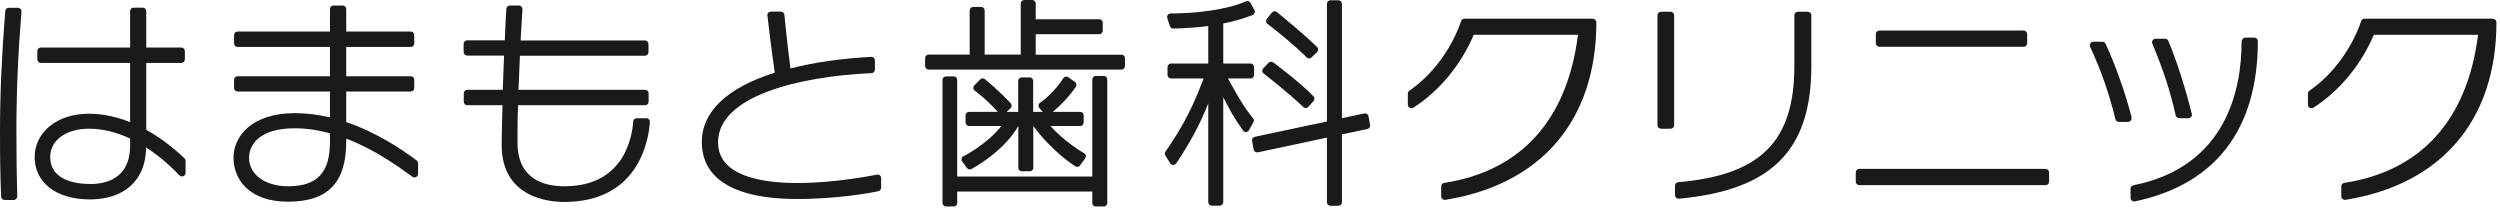 <svg width="379" height="32" viewBox="0 0 379 32" fill="none" xmlns="http://www.w3.org/2000/svg">
<path d="M3.088 1.351C2.98 1.243 2.852 1.179 2.702 1.179H1.329C1.051 1.179 0.815 1.394 0.793 1.672C0.236 8.812 0 14.301 0 20.069C0 23.907 0.043 26.909 0.172 29.803C0.172 30.082 0.407 30.318 0.708 30.318H2.08C2.23 30.318 2.359 30.254 2.466 30.146C2.573 30.039 2.616 29.91 2.616 29.761C2.53 26.737 2.487 23.564 2.487 20.047C2.487 14.001 2.723 8.341 3.259 1.715C3.259 1.565 3.216 1.415 3.109 1.308L3.088 1.351Z" fill="#1A1A1A"/>
<path d="M27.831 23.864C26.952 23.071 24.958 21.205 22.171 19.683V9.541H27.488C27.788 9.541 28.024 9.305 28.024 9.005V7.74C28.024 7.44 27.788 7.204 27.488 7.204H22.171V1.694C22.171 1.394 21.935 1.158 21.635 1.158H20.262C19.962 1.158 19.726 1.394 19.726 1.694V7.204H6.197C5.897 7.204 5.661 7.44 5.661 7.74V9.005C5.661 9.305 5.897 9.541 6.197 9.541H19.726V18.525C17.604 17.668 15.481 17.239 13.444 17.239C8.705 17.239 5.253 20.005 5.253 23.821C5.253 27.638 8.47 30.232 13.637 30.232C18.804 30.232 22.106 27.359 22.149 22.363C24.401 23.8 26.094 25.429 27.209 26.587C27.359 26.737 27.595 26.78 27.788 26.716C27.981 26.63 28.131 26.437 28.131 26.223V24.379C28.131 24.229 28.067 24.078 27.96 23.993L27.81 23.864H27.831ZM13.444 19.512C15.502 19.512 17.668 20.026 19.726 21.012V22.084C19.726 27.145 15.953 27.895 13.723 27.895C11.493 27.895 7.612 27.359 7.612 23.778C7.612 21.27 10.013 19.512 13.465 19.512H13.444Z" fill="#1A1A1A"/>
<path d="M62.823 24.057C61.172 22.878 57.356 20.155 52.488 18.504V13.873H62.266C62.566 13.873 62.802 13.637 62.802 13.337V12.093C62.802 11.793 62.566 11.557 62.266 11.557H52.488V7.119H62.266C62.566 7.119 62.802 6.883 62.802 6.583V5.318C62.802 5.017 62.566 4.782 62.266 4.782H52.488V1.372C52.488 1.072 52.253 0.836 51.952 0.836H50.559C50.258 0.836 50.023 1.072 50.023 1.372V4.782H36.022C35.721 4.782 35.485 5.017 35.485 5.318V6.583C35.485 6.883 35.721 7.119 36.022 7.119H50.023V11.557H36.022C35.721 11.557 35.485 11.793 35.485 12.093V13.337C35.485 13.637 35.721 13.873 36.022 13.873H50.023V17.797C48.222 17.368 46.42 17.153 44.684 17.153C38.273 17.153 35.4 20.562 35.4 23.929C35.4 26.995 37.565 30.576 43.676 30.576C49.787 30.576 52.488 27.595 52.488 21.484V21.013C56.712 22.621 60.207 25.129 62.116 26.502L62.523 26.802C62.694 26.909 62.909 26.93 63.08 26.845C63.252 26.759 63.381 26.566 63.381 26.373V24.744C63.381 24.572 63.295 24.4 63.145 24.315L62.823 24.079V24.057ZM43.676 28.238C40.203 28.238 37.758 26.459 37.758 23.929C37.758 21.763 39.559 19.448 44.641 19.448C46.42 19.448 48.222 19.705 50.023 20.219V21.527C50.023 26.18 48.072 28.238 43.676 28.238Z" fill="#1A1A1A"/>
<path d="M97.966 17.925H96.529C96.25 17.925 96.014 18.14 95.993 18.418C95.843 20.712 94.642 28.238 85.573 28.238C82.421 28.238 78.604 27.145 78.454 21.892C78.454 21.592 78.454 21.27 78.454 20.948C78.454 20.605 78.454 20.219 78.454 19.833C78.454 18.633 78.475 17.325 78.54 15.953H97.794C98.094 15.953 98.33 15.717 98.33 15.416V14.152C98.33 13.851 98.094 13.615 97.794 13.615H78.604C78.668 11.857 78.754 10.078 78.819 8.448H97.773C98.073 8.448 98.309 8.212 98.309 7.912V6.668C98.309 6.368 98.073 6.132 97.773 6.132H78.926C79.076 3.366 79.204 1.415 79.204 1.415C79.204 1.265 79.162 1.115 79.054 1.008C78.947 0.901 78.818 0.836 78.668 0.836H77.296C77.017 0.836 76.781 1.051 76.76 1.33C76.76 1.33 76.631 3.302 76.524 6.111H70.821C70.521 6.111 70.285 6.347 70.285 6.647V7.891C70.285 8.191 70.521 8.427 70.821 8.427H76.417C76.396 9.113 76.374 9.82 76.331 10.549C76.288 11.557 76.246 12.586 76.224 13.615H70.842C70.542 13.615 70.306 13.851 70.306 14.152V15.416C70.306 15.717 70.542 15.953 70.842 15.953H76.181C76.117 18.225 76.052 20.369 76.052 22.063C76.095 29.997 83.3 30.618 85.508 30.618C96.786 30.618 98.33 21.334 98.523 18.504C98.523 18.354 98.48 18.204 98.373 18.097C98.266 17.989 98.137 17.925 97.987 17.925H97.966Z" fill="#1A1A1A"/>
<path d="M132.936 26.48C128.819 27.273 124.445 27.745 120.908 27.745C115.419 27.745 108.858 26.673 108.858 21.57C108.858 14.623 120.886 11.6 132.121 11.085C132.4 11.085 132.636 10.828 132.636 10.549V9.156C132.636 9.005 132.572 8.877 132.464 8.77C132.357 8.662 132.186 8.598 132.079 8.62C127.619 8.855 123.395 9.456 119.836 10.378C119.342 6.69 118.914 2.294 118.914 2.251C118.892 1.973 118.656 1.758 118.378 1.758H116.877C116.727 1.758 116.576 1.823 116.469 1.93C116.362 2.037 116.319 2.187 116.341 2.337C116.341 2.38 116.898 7.226 117.456 11.021C110.208 13.294 106.392 16.939 106.392 21.549C106.392 25.472 108.922 30.168 120.908 30.168C124.981 30.168 129.784 29.696 133.151 28.989C133.386 28.946 133.579 28.71 133.579 28.474V26.995C133.579 26.845 133.515 26.673 133.386 26.587C133.258 26.502 133.108 26.437 132.936 26.48Z" fill="#1A1A1A"/>
<path d="M146.058 23.672C145.908 23.736 145.823 23.864 145.78 24.015C145.737 24.165 145.78 24.336 145.865 24.465L146.594 25.473C146.744 25.687 147.045 25.751 147.281 25.623C147.473 25.515 152.126 23.028 154.378 19.105V25.43C154.378 25.73 154.613 25.966 154.914 25.966H156.114C156.415 25.966 156.65 25.73 156.65 25.43V19.105C159.481 22.964 162.868 25.13 163.018 25.215C163.254 25.365 163.576 25.301 163.726 25.087L164.519 23.993C164.605 23.864 164.648 23.714 164.605 23.564C164.562 23.414 164.476 23.286 164.348 23.221C164.305 23.221 161.41 21.527 159.245 19.105H163.747C164.048 19.105 164.284 18.869 164.284 18.569V17.496C164.284 17.196 164.048 16.96 163.747 16.96H159.588C161.818 15.138 163.04 13.23 163.104 13.144C163.254 12.908 163.19 12.586 162.954 12.415L161.946 11.707C161.818 11.621 161.689 11.6 161.539 11.621C161.389 11.643 161.26 11.729 161.196 11.857C161.196 11.879 159.759 14.152 157.68 15.567C157.551 15.652 157.465 15.781 157.444 15.953C157.444 16.103 157.465 16.253 157.572 16.381L158.087 16.96H156.629V12.265C156.629 11.964 156.393 11.729 156.093 11.729H154.892C154.592 11.729 154.356 11.964 154.356 12.265V16.96H152.619L153.198 16.403C153.413 16.21 153.413 15.867 153.22 15.652C153.155 15.567 151.44 13.744 149.317 12.007C149.103 11.836 148.781 11.836 148.588 12.05L147.709 12.951C147.602 13.058 147.559 13.208 147.559 13.358C147.559 13.508 147.645 13.658 147.774 13.744C149.532 15.073 150.775 16.403 151.269 16.96H146.916C146.616 16.96 146.38 17.196 146.38 17.496V18.569C146.38 18.869 146.616 19.105 146.916 19.105H151.805C149.66 21.849 146.08 23.693 146.037 23.714L146.058 23.672Z" fill="#1A1A1A"/>
<path d="M170.008 8.298H157.015V5.189H166.642C166.942 5.189 167.178 4.953 167.178 4.653V3.452C167.178 3.152 166.942 2.916 166.642 2.916H157.015V0.536C157.015 0.236 156.779 0 156.479 0H155.278C154.978 0 154.742 0.236 154.742 0.536V8.276H149.275V1.587C149.275 1.287 149.039 1.051 148.739 1.051H147.538C147.238 1.051 147.002 1.287 147.002 1.587V8.276H140.784C140.484 8.276 140.248 8.512 140.248 8.812V10.013C140.248 10.313 140.484 10.549 140.784 10.549H170.008C170.309 10.549 170.544 10.313 170.544 10.013V8.812C170.544 8.512 170.309 8.276 170.008 8.276V8.298Z" fill="#1A1A1A"/>
<path d="M167.328 11.514H166.127C165.827 11.514 165.591 11.75 165.591 12.05V26.759H145.115V12.114C145.115 11.814 144.879 11.579 144.579 11.579H143.421C143.121 11.579 142.885 11.814 142.885 12.114V30.768C142.885 31.069 143.121 31.305 143.421 31.305H144.579C144.879 31.305 145.115 31.069 145.115 30.768V29.032H165.591V30.768C165.591 31.069 165.827 31.305 166.127 31.305H167.328C167.628 31.305 167.864 31.069 167.864 30.768V12.05C167.864 11.75 167.628 11.514 167.328 11.514Z" fill="#1A1A1A"/>
<path d="M197.582 16.231C197.582 16.231 197.818 16.381 197.946 16.381C198.096 16.381 198.225 16.317 198.332 16.21L199.126 15.331C199.319 15.116 199.319 14.795 199.126 14.602C197.153 12.522 193.186 9.585 193.015 9.456C192.8 9.306 192.5 9.327 192.307 9.52L191.514 10.357C191.407 10.464 191.364 10.614 191.364 10.764C191.364 10.914 191.45 11.064 191.578 11.15C191.621 11.171 195.524 14.237 197.582 16.231Z" fill="#1A1A1A"/>
<path d="M198.075 8.705C198.075 8.705 198.311 8.855 198.461 8.855C198.611 8.855 198.718 8.813 198.825 8.705L199.662 7.912C199.662 7.912 199.833 7.676 199.833 7.526C199.833 7.376 199.769 7.247 199.683 7.14C197.518 5.017 193.722 1.951 193.572 1.823C193.336 1.63 193.015 1.673 192.822 1.908L192.05 2.852C191.964 2.959 191.921 3.109 191.943 3.259C191.964 3.409 192.029 3.538 192.157 3.624C192.2 3.645 195.759 6.368 198.118 8.727L198.075 8.705Z" fill="#1A1A1A"/>
<path d="M189.97 17.946C188.426 16.017 187.719 14.687 186.153 11.9H189.584C189.884 11.9 190.12 11.664 190.12 11.364V10.163C190.12 9.863 189.884 9.627 189.584 9.627H185.446V3.559C188.148 3.023 189.82 2.294 189.906 2.273C190.034 2.208 190.142 2.101 190.206 1.951C190.249 1.801 190.249 1.651 190.163 1.522L189.563 0.429C189.413 0.172 189.112 0.086 188.855 0.214C187.569 0.836 183.538 2.037 177.47 2.037C177.298 2.037 177.148 2.123 177.041 2.251C176.934 2.401 176.912 2.573 176.955 2.723L177.363 3.967C177.427 4.202 177.663 4.331 177.877 4.331C180.086 4.267 181.737 4.138 183.173 3.945V9.627H177.534C177.234 9.627 176.998 9.863 176.998 10.163V11.364C176.998 11.664 177.234 11.9 177.534 11.9H182.466C180.986 15.824 179.55 18.868 176.676 23.006C176.548 23.178 176.548 23.414 176.676 23.585L177.405 24.765C177.491 24.915 177.663 25.022 177.856 25.022C178.027 24.958 178.199 24.936 178.306 24.786C180.429 21.613 181.93 18.825 183.173 15.674V30.64C183.173 30.94 183.409 31.176 183.709 31.176H184.91C185.21 31.176 185.446 30.94 185.446 30.64V14.73C186.346 16.51 187.033 17.818 188.448 19.79C188.555 19.94 188.748 20.048 188.919 20.005C189.112 20.005 189.262 19.898 189.348 19.726L190.013 18.525C190.12 18.332 190.099 18.096 189.97 17.925V17.946Z" fill="#1A1A1A"/>
<path d="M207.231 17.282C207.102 17.196 206.973 17.175 206.823 17.196L203.435 17.925V0.579C203.435 0.279 203.2 0.043 202.899 0.043H201.699C201.399 0.043 201.163 0.279 201.163 0.579V18.418L190.228 20.734C189.949 20.798 189.756 21.077 189.82 21.356L190.056 22.663C190.078 22.814 190.163 22.921 190.292 23.007C190.421 23.092 190.549 23.114 190.699 23.092L201.163 20.863V30.661C201.163 30.961 201.399 31.197 201.699 31.197H202.899C203.2 31.197 203.435 30.961 203.435 30.661V20.369L207.295 19.555C207.574 19.49 207.767 19.212 207.702 18.933L207.466 17.625C207.445 17.475 207.359 17.367 207.231 17.282Z" fill="#1A1A1A"/>
<path d="M241.472 2.831H222.004C221.768 2.831 221.575 2.981 221.511 3.195C220.01 7.483 217.158 11.343 213.663 13.744C213.513 13.851 213.427 14.002 213.427 14.173V15.867C213.427 16.06 213.534 16.231 213.706 16.339C213.877 16.424 214.092 16.424 214.242 16.339C218.187 13.83 221.511 9.799 223.419 5.275H239.221C237.592 18.183 230.58 25.944 218.938 27.724C218.68 27.767 218.487 27.981 218.487 28.26V29.761C218.487 29.911 218.552 30.061 218.68 30.168C218.787 30.254 218.895 30.297 219.023 30.297C219.045 30.297 219.088 30.297 219.109 30.297C233.646 27.981 242.008 18.226 242.008 3.388C242.008 3.088 241.773 2.852 241.472 2.852V2.831Z" fill="#1A1A1A"/>
<path d="M274.063 1.78H272.562C272.262 1.78 272.026 2.016 272.026 2.316V9.992C272.026 21.42 266.923 26.544 254.423 27.617C254.144 27.638 253.93 27.874 253.93 28.153V29.589C253.93 29.739 253.994 29.889 254.101 29.975C254.209 30.061 254.337 30.125 254.466 30.125H254.509C268.596 28.817 274.599 22.792 274.599 9.992V2.316C274.599 2.016 274.363 1.78 274.063 1.78Z" fill="#1A1A1A"/>
<path d="M253.265 1.78H251.807C251.511 1.78 251.271 2.02 251.271 2.316V18.976C251.271 19.272 251.511 19.512 251.807 19.512H253.265C253.561 19.512 253.801 19.272 253.801 18.976V2.316C253.801 2.02 253.561 1.78 253.265 1.78Z" fill="#1A1A1A"/>
<path d="M310.106 25.601H281.868C281.572 25.601 281.332 25.841 281.332 26.137V27.531C281.332 27.827 281.572 28.067 281.868 28.067H310.106C310.402 28.067 310.642 27.827 310.642 27.531V26.137C310.642 25.841 310.402 25.601 310.106 25.601Z" fill="#1A1A1A"/>
<path d="M306.782 4.631H284.912C284.616 4.631 284.376 4.871 284.376 5.167V6.561C284.376 6.857 284.616 7.097 284.912 7.097H306.782C307.079 7.097 307.319 6.857 307.319 6.561V5.167C307.319 4.871 307.079 4.631 306.782 4.631Z" fill="#1A1A1A"/>
<path d="M330.368 17.925H331.762C331.933 17.925 332.083 17.839 332.191 17.711C332.298 17.582 332.319 17.41 332.276 17.26C331.183 12.908 330.004 9.284 328.717 6.197C328.631 6.004 328.438 5.875 328.224 5.875H326.787C326.616 5.875 326.444 5.961 326.337 6.111C326.23 6.261 326.23 6.454 326.294 6.604C327.988 10.699 328.996 13.744 329.832 17.496C329.896 17.732 330.111 17.904 330.347 17.904L330.368 17.925Z" fill="#1A1A1A"/>
<path d="M323.164 17.818C322.242 14.237 320.784 10.056 319.218 6.647C319.133 6.454 318.94 6.325 318.725 6.325H317.353C317.16 6.325 317.01 6.411 316.903 6.582C316.796 6.733 316.796 6.926 316.86 7.097C318.532 10.678 319.776 14.28 320.698 18.075C320.762 18.311 320.977 18.482 321.212 18.482H322.606C322.778 18.482 322.928 18.397 323.035 18.268C323.142 18.139 323.164 17.968 323.121 17.818H323.164Z" fill="#1A1A1A"/>
<path d="M341.753 5.704H340.36C340.059 5.704 339.824 6.068 339.824 6.368C339.824 13.251 337.701 25.237 323.421 28.088C323.164 28.131 322.992 28.367 322.992 28.603V29.997C322.992 30.168 323.057 30.318 323.185 30.404C323.271 30.49 323.4 30.533 323.528 30.533C323.571 30.533 323.593 30.533 323.635 30.533C335.836 27.981 342.289 19.64 342.289 6.24C342.289 5.939 342.054 5.704 341.753 5.704Z" fill="#1A1A1A"/>
<path d="M377.925 2.831H358.456C358.22 2.831 358.027 2.981 357.963 3.195C356.462 7.483 353.61 11.343 350.115 13.744C349.965 13.851 349.88 14.002 349.88 14.173V15.867C349.88 16.06 349.987 16.231 350.158 16.339C350.33 16.424 350.544 16.424 350.694 16.339C354.64 13.83 357.963 9.799 359.871 5.275H375.674C374.044 18.183 367.033 25.944 355.39 27.724C355.133 27.767 354.94 27.981 354.94 28.26V29.761C354.94 29.911 355.004 30.061 355.133 30.168C355.24 30.254 355.347 30.297 355.476 30.297C355.497 30.297 355.54 30.297 355.562 30.297C370.099 27.981 378.461 18.226 378.461 3.388C378.461 3.088 378.225 2.852 377.925 2.852V2.831Z" fill="#1A1A1A"/>
</svg>
